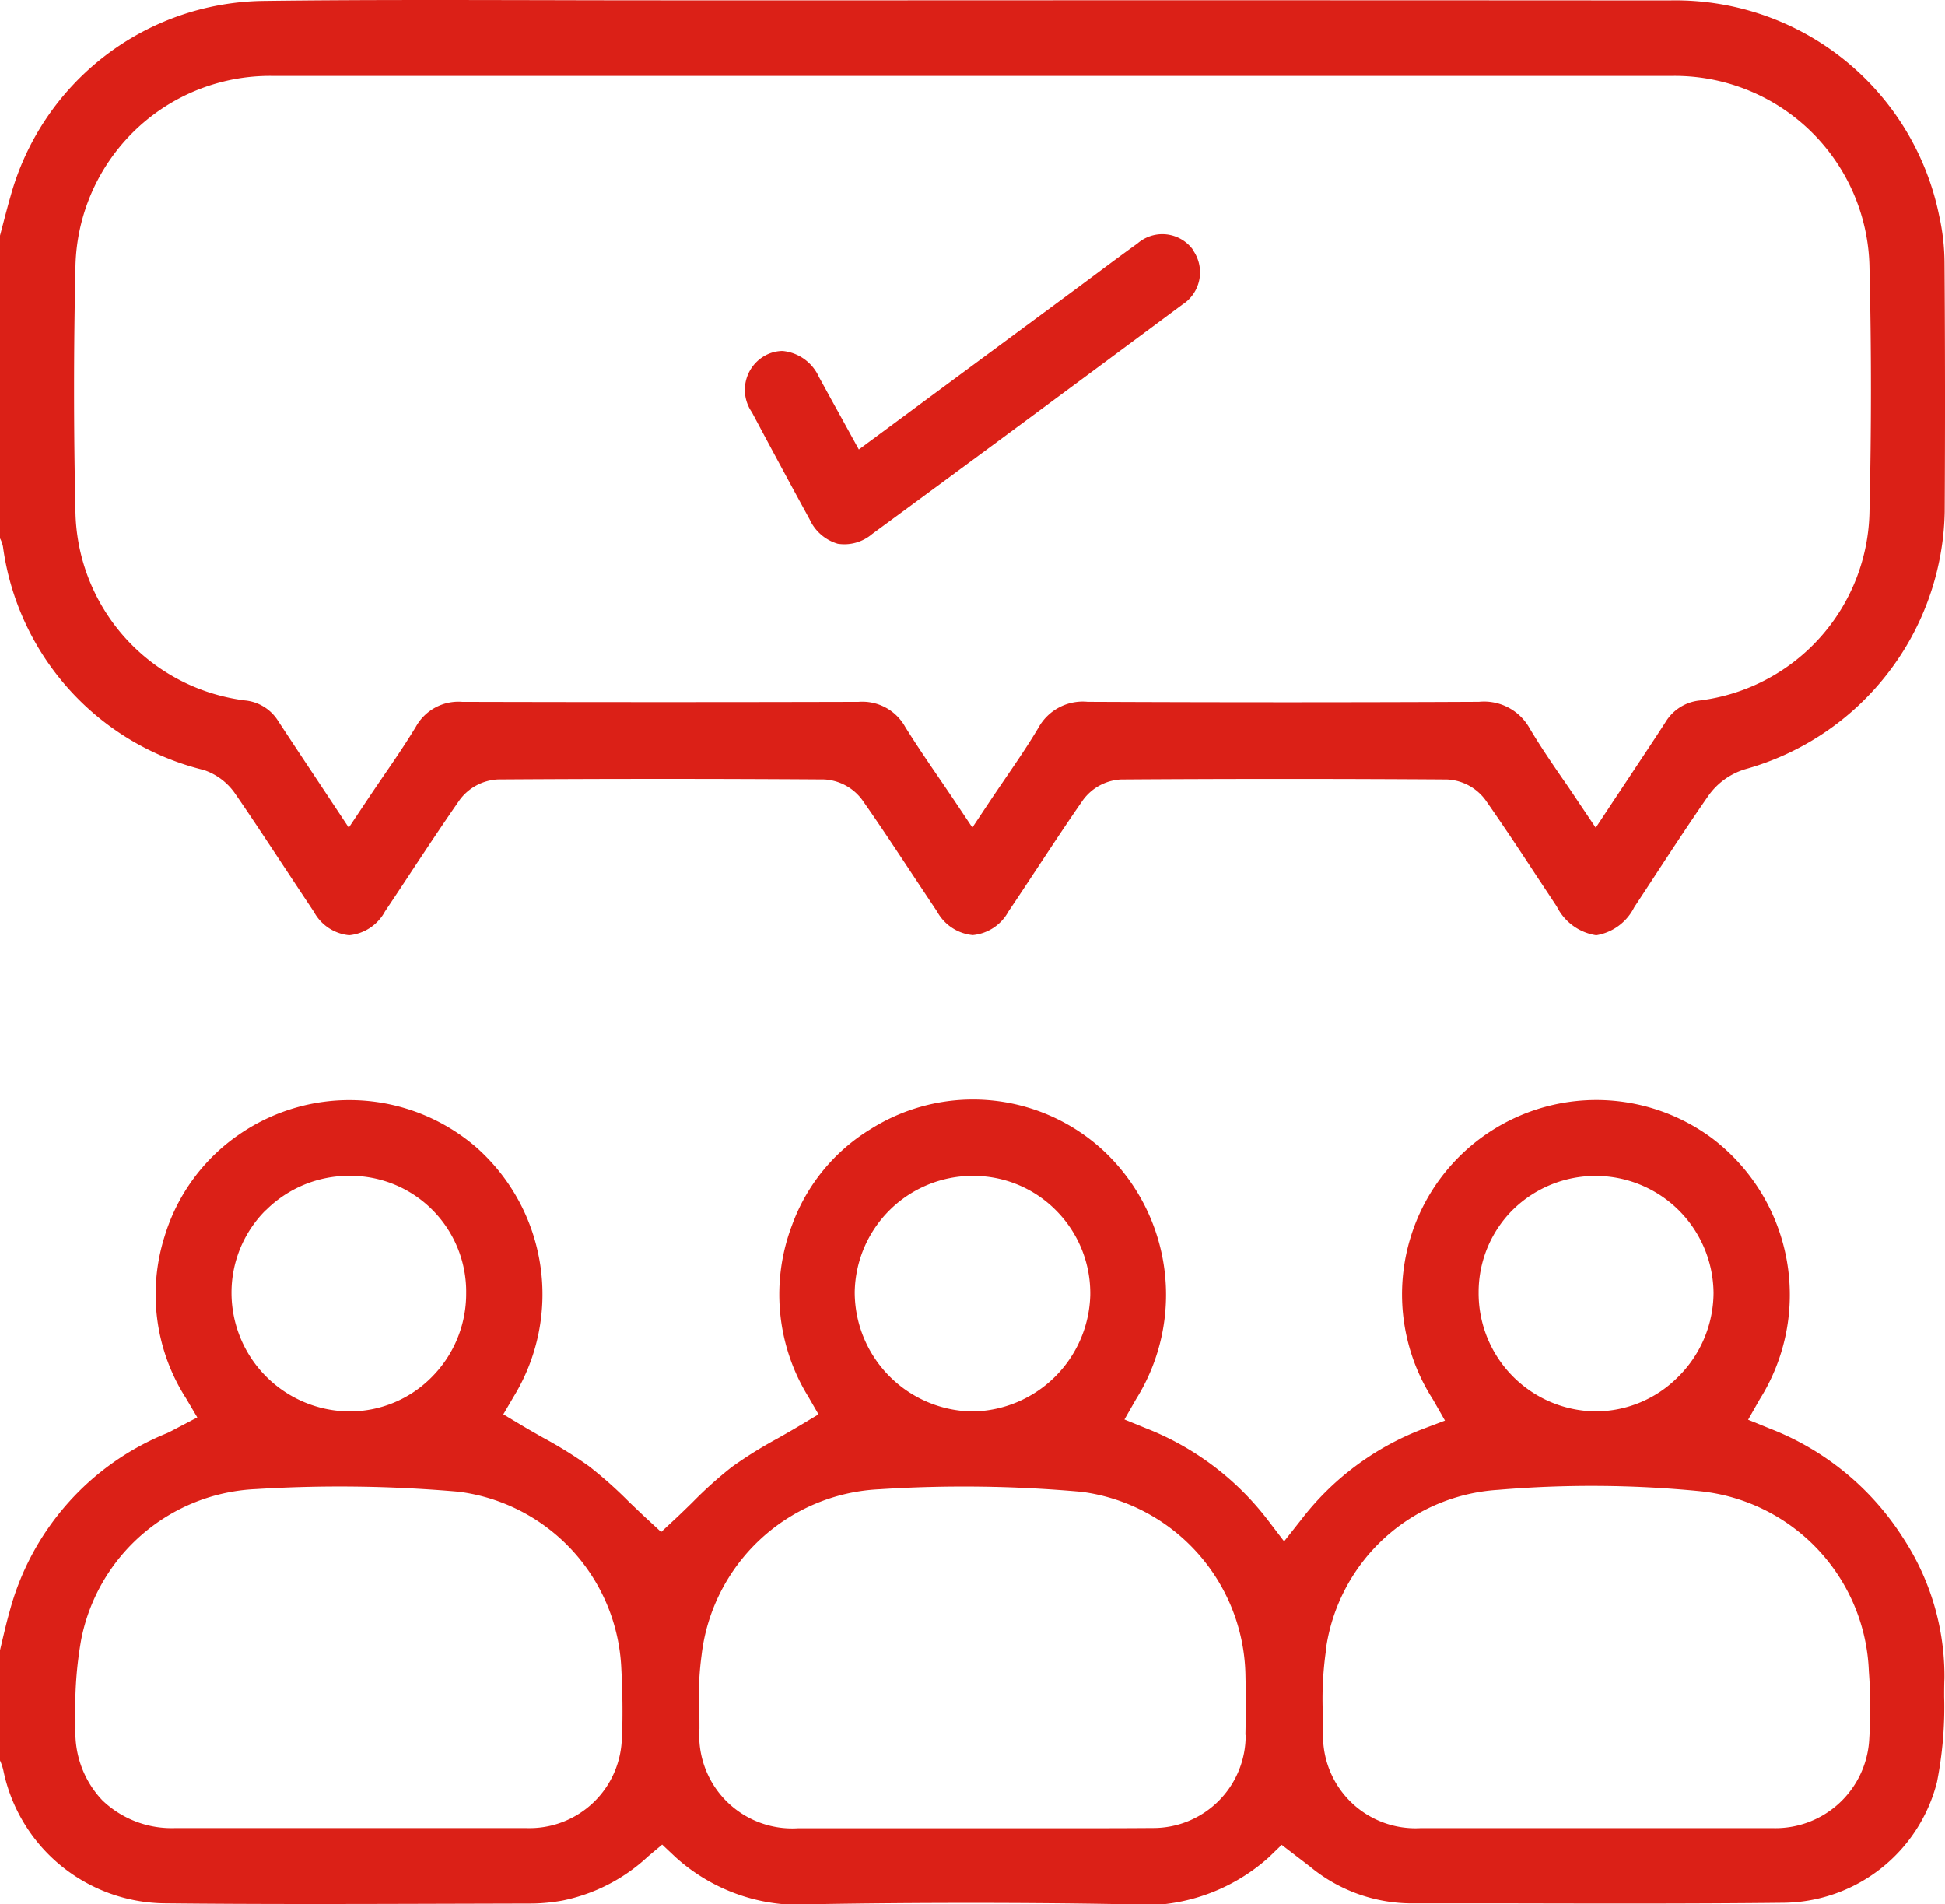 <svg xmlns="http://www.w3.org/2000/svg" xmlns:xlink="http://www.w3.org/1999/xlink" id="Group_6" data-name="Group 6" width="57.235" height="56.03" viewBox="0 0 57.235 56.03"><defs><clipPath id="clip-path"><rect id="Rectangle_17" data-name="Rectangle 17" width="57.235" height="56.03" fill="#db2017"></rect></clipPath></defs><g id="Group_5" data-name="Group 5" clip-path="url(#clip-path)"><path id="Path_14" data-name="Path 14" d="M38.528,234.649a4.7,4.7,0,0,0,2.98,1.1q1.461,0,2.923,0c2.632.006,5.354.012,8.029-.017A4.708,4.708,0,0,0,57,232.174a11.308,11.308,0,0,0,.21-2.5c0-.18,0-.359.008-.537A7.415,7.415,0,0,0,56,224.995a8.131,8.131,0,0,0-3.917-3.214l-.642-.261.341-.6a5.779,5.779,0,0,0-1.4-7.68,5.717,5.717,0,0,0-8.214,7.686l.353.619-.666.253a8.211,8.211,0,0,0-3.582,2.685l-.486.615-.476-.623a8.344,8.344,0,0,0-3.579-2.7l-.643-.262.343-.6a5.794,5.794,0,0,0-.952-7.3,5.646,5.646,0,0,0-6.865-.64,5.51,5.51,0,0,0-2.306,2.817,5.73,5.73,0,0,0,.477,5.052l.3.52-.515.309c-.232.14-.463.271-.69.4a12.671,12.671,0,0,0-1.347.84,12.284,12.284,0,0,0-1.164,1.046c-.169.165-.335.327-.5.481l-.414.385-.415-.383c-.177-.163-.352-.333-.528-.5a12.558,12.558,0,0,0-1.178-1.05,12.779,12.779,0,0,0-1.356-.843c-.217-.123-.435-.247-.649-.375l-.519-.311.306-.522a5.773,5.773,0,0,0-1.1-7.332,5.71,5.71,0,0,0-6.961-.392,5.611,5.611,0,0,0-2.216,3.021,5.672,5.672,0,0,0,.639,4.761l.327.555-.572.3-.108.057c-.083.044-.151.08-.222.111A7.833,7.833,0,0,0,.273,227.2c-.074.256-.134.516-.2.792-.025.106-.049.212-.075.318v3.231a1.551,1.551,0,0,1,.1.294,4.9,4.9,0,0,0,4.756,3.913c2.759.03,5.567.021,8.283.013l2.553-.007a5.513,5.513,0,0,0,.862-.087,5.2,5.2,0,0,0,2.519-1.3l.415-.348.395.372A5.424,5.424,0,0,0,24,235.773c1.547-.026,3.076-.038,4.576-.038,1.521,0,3.012.013,4.462.039a5.526,5.526,0,0,0,4.3-1.381l.378-.366.558.428c.09.069.171.13.25.193m6-19.311a3.472,3.472,0,0,1,5.9,2.455,3.5,3.5,0,0,1-1.038,2.463,3.42,3.42,0,0,1-2.422,1.019h-.021a3.477,3.477,0,0,1-3.432-3.5,3.416,3.416,0,0,1,1.01-2.435m-5.489,12.835a5.458,5.458,0,0,1,5.056-4.591,32.745,32.745,0,0,1,5.919.038,5.536,5.536,0,0,1,4.987,5.3,14.371,14.371,0,0,1,.013,1.97,2.765,2.765,0,0,1-2.825,2.645q-1.056,0-2.113,0H45.387q-1.8,0-3.591,0a2.718,2.718,0,0,1-2.86-2.851c0-.149,0-.3-.006-.449a10.065,10.065,0,0,1,.109-2.062M7.822,215.358a3.464,3.464,0,0,1,2.48-1.014,3.408,3.408,0,0,1,3.416,3.451h0a3.473,3.473,0,0,1-1.037,2.494,3.383,3.383,0,0,1-2.392.986h-.047A3.493,3.493,0,0,1,6.813,217.8a3.421,3.421,0,0,1,1.008-2.446M18.3,230.828a2.717,2.717,0,0,1-2.815,2.706q-1.049,0-2.1,0H8.756q-1.8,0-3.6,0a2.946,2.946,0,0,1-2.143-.816,2.89,2.89,0,0,1-.792-2.107v-.278a11.316,11.316,0,0,1,.169-2.347,5.488,5.488,0,0,1,5.147-4.425,40.186,40.186,0,0,1,5.957.077,5.482,5.482,0,0,1,4.789,5.191c.038.719.045,1.373.022,2m10.331-16.483h.019a3.414,3.414,0,0,1,2.435,1.03,3.449,3.449,0,0,1,.993,2.479,3.518,3.518,0,0,1-3.46,3.422h-.009a3.514,3.514,0,0,1-3.462-3.5,3.475,3.475,0,0,1,3.485-3.432m8.019,16.447a2.718,2.718,0,0,1-2.734,2.74c-.72.006-1.448.007-2.169.007l-1.595,0-1.6,0H27.22q-1.868,0-3.737,0a2.736,2.736,0,0,1-2.9-2.932c0-.172,0-.344-.007-.517a8.947,8.947,0,0,1,.068-1.632,5.528,5.528,0,0,1,5.238-4.892,38.806,38.806,0,0,1,5.952.076A5.54,5.54,0,0,1,36.649,229c.012.56.014,1.146,0,1.792" transform="translate(0 -179.747)" fill="#db2017"></path><path id="Path_15" data-name="Path 15" d="M46.959,27.521a1.525,1.525,0,0,0,1.132-.828q.305-.462.608-.926c.51-.78,1.038-1.586,1.582-2.366a2.055,2.055,0,0,1,1.078-.77,8.026,8.026,0,0,0,5.867-7.568c.014-2.481.012-4.942-.005-7.313a6.549,6.549,0,0,0-.157-1.4A7.917,7.917,0,0,0,49.112.013Q37.8.005,26.494.01H19.659q-1.738,0-3.473-.005C13.415,0,10.552-.009,7.737.027A7.828,7.828,0,0,0,.312,5.769c-.08.276-.155.562-.227.838Q.043,6.769,0,6.931v8.908a.873.873,0,0,1,.088.249A7.853,7.853,0,0,0,6,22.656a1.828,1.828,0,0,1,.923.7c.5.725.987,1.468,1.462,2.187q.425.644.853,1.287a1.32,1.32,0,0,0,1.038.688h0a1.34,1.34,0,0,0,1.053-.7q.362-.541.72-1.085c.478-.724.972-1.472,1.48-2.2a1.492,1.492,0,0,1,1.127-.6c3.2-.021,6.426-.021,9.6,0a1.489,1.489,0,0,1,1.119.606c.492.7.972,1.43,1.437,2.132q.38.575.763,1.148a1.338,1.338,0,0,0,1.05.695h0a1.334,1.334,0,0,0,1.048-.691c.286-.423.566-.85.848-1.276.435-.66.885-1.343,1.347-2.006a1.485,1.485,0,0,1,1.118-.607c1.595-.011,3.2-.016,4.812-.016s3.2.005,4.786.016a1.492,1.492,0,0,1,1.125.6c.519.74,1.022,1.5,1.509,2.243q.3.45.595.9a1.556,1.556,0,0,0,1.152.841Zm-.515-3.929c-.152-.228-.3-.45-.454-.668-.344-.5-.668-.976-.971-1.483a1.535,1.535,0,0,0-1.5-.792H43.5c-3.618.017-7.373.018-11.478,0h-.014a1.49,1.49,0,0,0-1.454.769c-.3.505-.627.982-.971,1.486-.152.223-.306.45-.463.684l-.506.761-.508-.76c-.159-.237-.316-.467-.47-.693-.351-.514-.682-1-1-1.511a1.44,1.44,0,0,0-1.372-.735h-.008c-3.747.01-7.666.01-11.647,0h-.007a1.431,1.431,0,0,0-1.367.738c-.313.515-.645,1-1,1.516-.152.224-.307.451-.462.684l-.509.763-.995-1.5c-.371-.558-.731-1.1-1.087-1.643a1.291,1.291,0,0,0-.978-.6A5.7,5.7,0,0,1,2.22,15.026c-.054-2.38-.054-4.775,0-7.118A5.724,5.724,0,0,1,8.065,2.235q20.549,0,41.1,0a5.73,5.73,0,0,1,5.848,5.67c.057,2.352.056,4.748,0,7.12a5.7,5.7,0,0,1-4.993,5.585,1.33,1.33,0,0,0-1.011.639c-.347.538-.7,1.063-1.067,1.619l-.479.721-.506.765Z" transform="translate(0 0)" fill="#db2017"></path><path id="Path_16" data-name="Path 16" d="M156.986,45.648a1.115,1.115,0,0,0-1.629-.179c-.417.3-.837.613-1.244.917q-.315.235-.63.469l-6.325,4.676-.6-1.091c-.2-.356-.384-.7-.575-1.044a1.31,1.31,0,0,0-1.073-.764,1.1,1.1,0,0,0-.534.149,1.152,1.152,0,0,0-.365,1.654c.624,1.174,1.182,2.205,1.7,3.154a1.316,1.316,0,0,0,.827.716,1.261,1.261,0,0,0,1.011-.286c2.75-2.021,5.651-4.166,9.128-6.75a1.127,1.127,0,0,0,.3-1.621" transform="translate(-121.885 -38.306)" fill="#db2017"></path></g></svg>